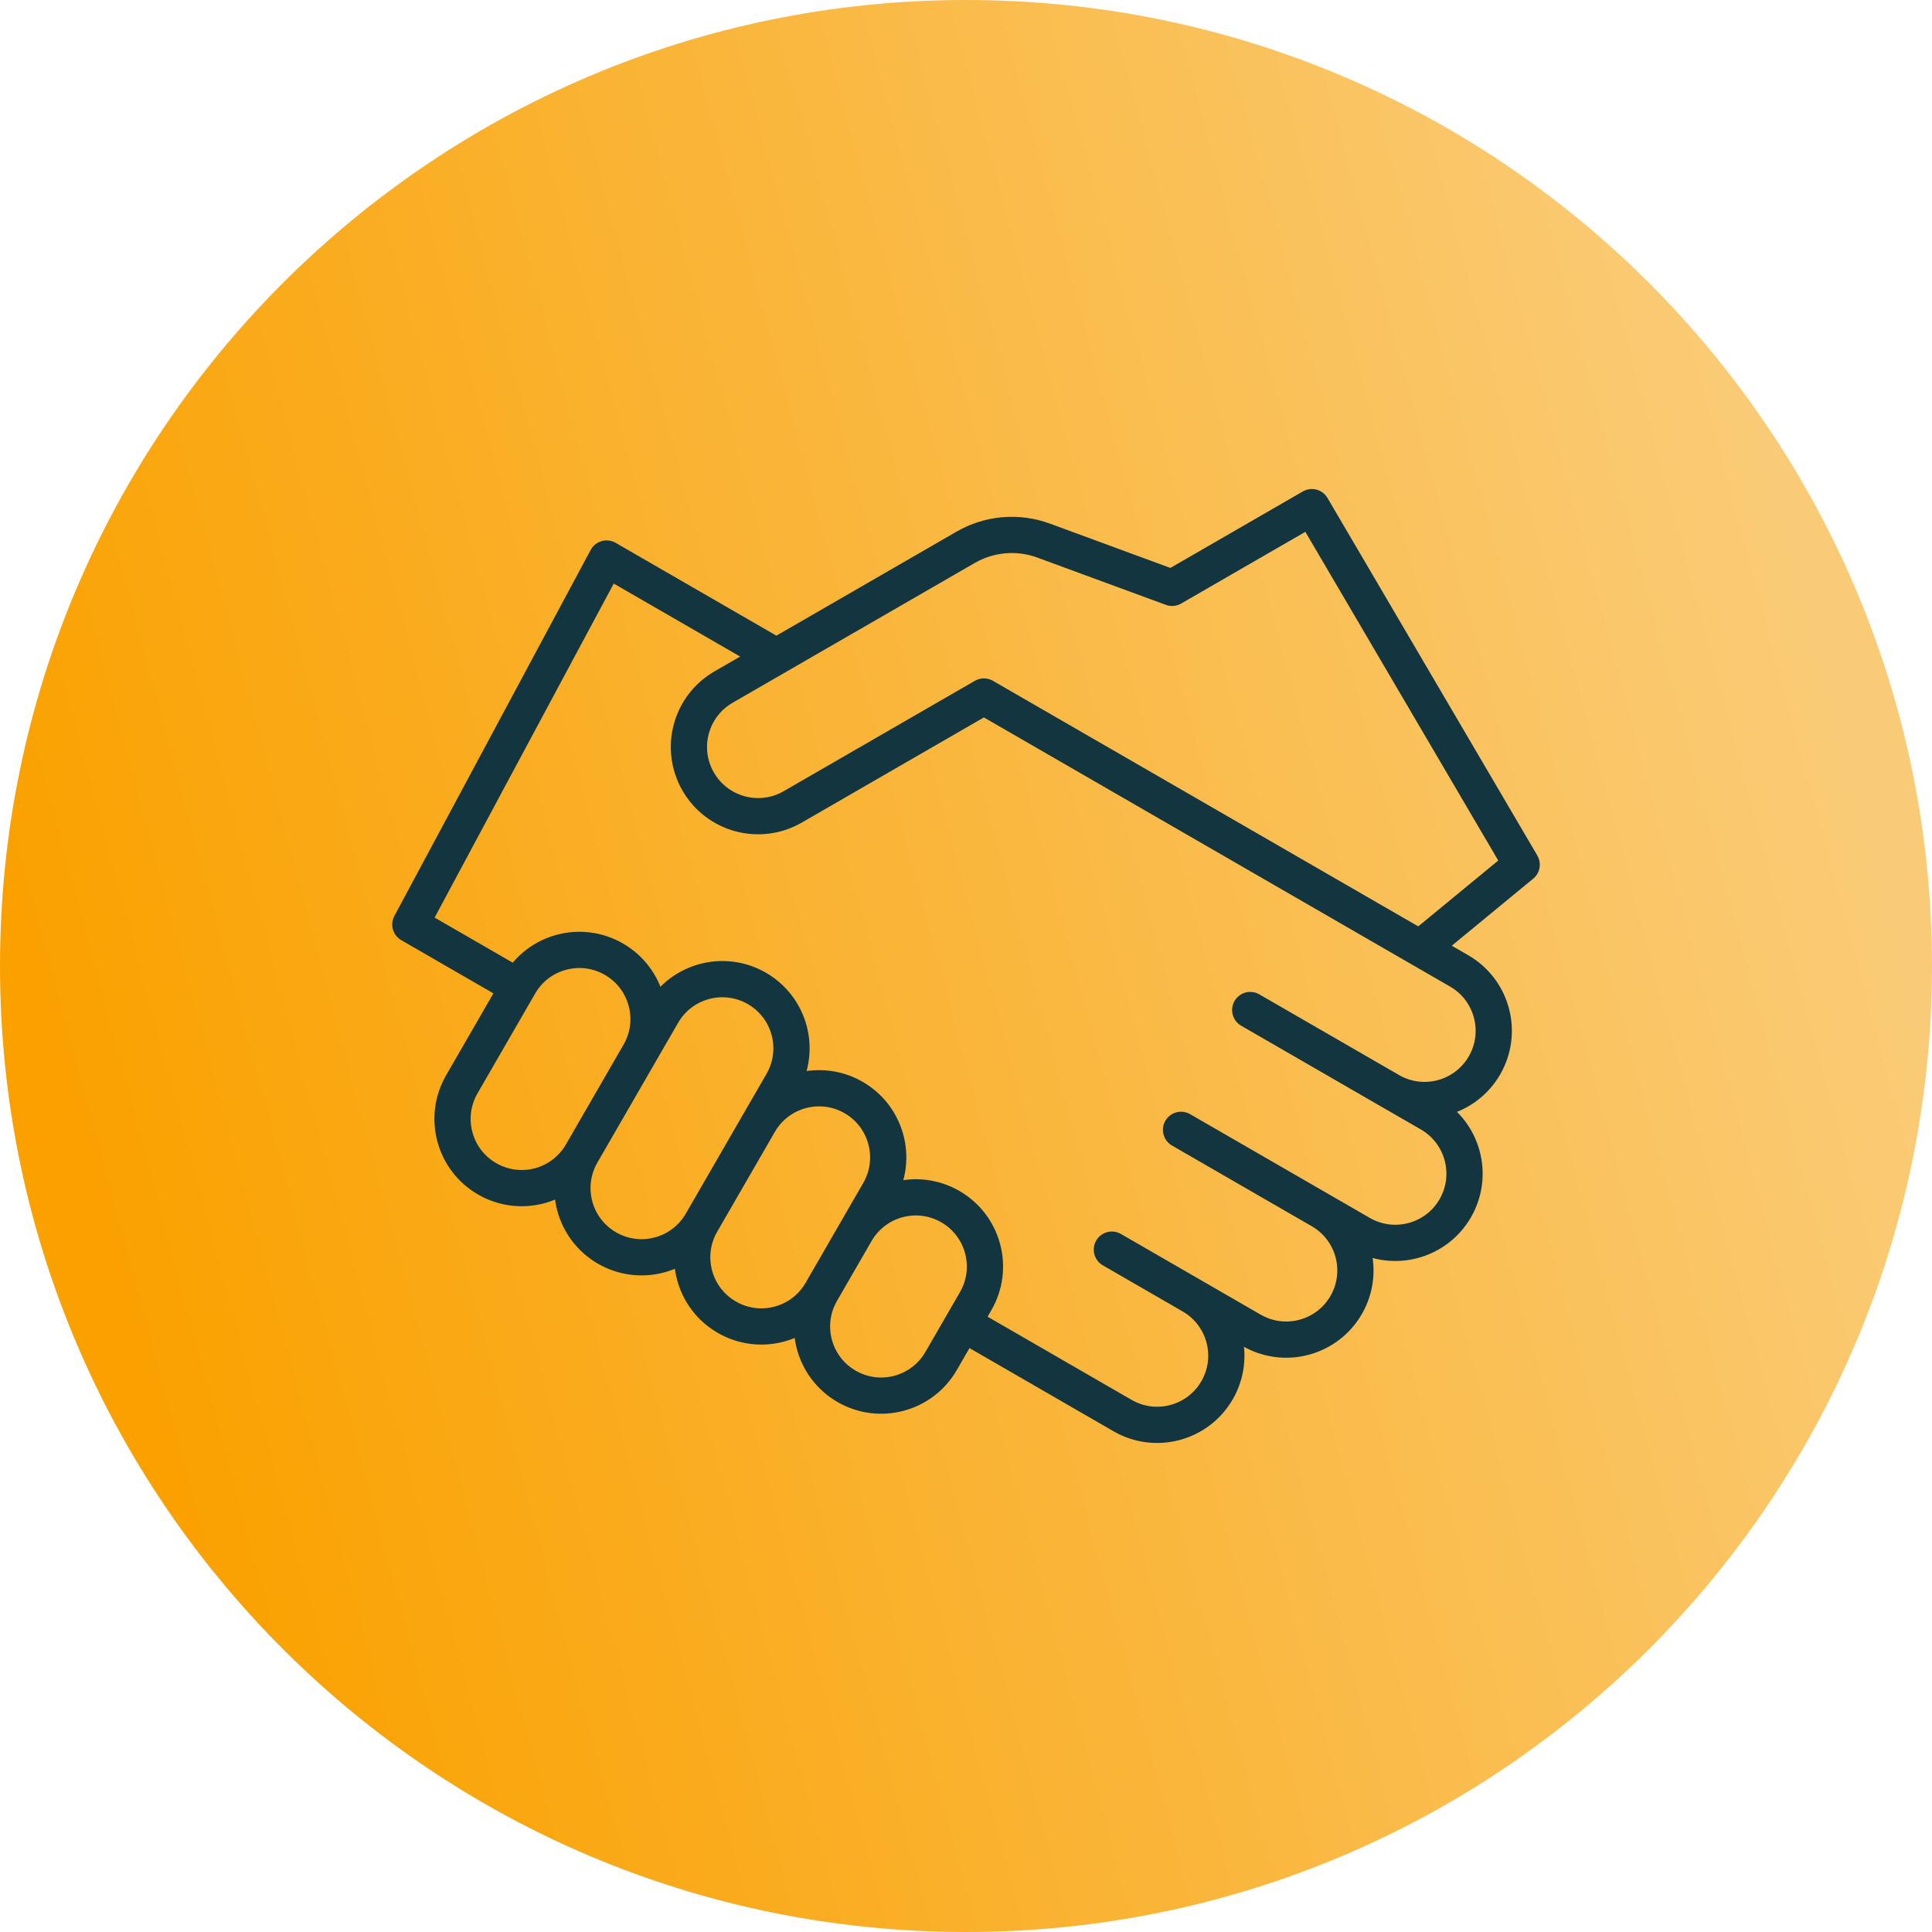 <svg xmlns="http://www.w3.org/2000/svg" width="80" height="80" viewBox="0 0 80 80" fill="none"><path d="M0 40C0 17.909 17.909 0 40 0C62.091 0 80 17.909 80 40C80 62.091 62.091 80 40 80C17.909 80 0 62.091 0 40Z" fill="url(#paint0_linear_889_5955)"></path><path d="M54.633 36.862L60.421 40.203C61.791 40.994 62.26 42.746 61.469 44.116C60.678 45.486 58.926 45.956 57.556 45.165L51.769 41.823L59.21 46.119C60.58 46.91 61.05 48.662 60.259 50.032C59.468 51.402 57.716 51.871 56.346 51.081L48.904 46.784L54.692 50.126C56.062 50.916 56.532 52.668 55.741 54.038C54.95 55.408 53.198 55.877 51.828 55.087L46.04 51.745L49.347 53.655C50.717 54.446 51.187 56.197 50.396 57.567C49.605 58.937 47.853 59.407 46.483 58.616L43.176 56.706M29.047 50.629C28.256 51.999 28.726 53.751 30.096 54.542C31.466 55.333 33.218 54.863 34.008 53.493M29.047 50.629L31.434 46.495C32.225 45.125 33.977 44.655 35.347 45.446C36.717 46.237 37.186 47.989 36.395 49.359L34.008 53.493M29.047 50.629L32.39 44.841C33.181 43.471 32.712 41.719 31.341 40.928C29.971 40.138 28.22 40.607 27.429 41.977L24.087 47.765C23.296 49.135 23.765 50.887 25.136 51.678C26.506 52.468 28.256 51.999 29.047 50.629ZM34.008 53.493C33.217 54.863 33.686 56.615 35.056 57.406C36.426 58.197 38.178 57.727 38.969 56.357L40.401 53.877C41.192 52.507 40.722 50.755 39.352 49.964C37.982 49.173 36.231 49.643 35.44 51.013L34.008 53.493ZM32.15 27.188L25.119 23.128L16.992 38.281L21.457 40.859M39.87 54.797L43.178 56.706M40.741 28.841L32.824 33.412C31.454 34.203 29.702 33.734 28.911 32.364C28.12 30.994 28.589 29.242 29.959 28.451L39.986 22.662C40.968 22.095 42.15 21.994 43.214 22.385L48.534 24.342L54.322 21L63.01 35.805L58.802 39.269L40.741 28.841ZM20.171 48.813C18.801 48.022 18.331 46.27 19.122 44.901L21.509 40.766C22.3 39.396 24.052 38.927 25.422 39.718C26.792 40.509 27.261 42.261 26.47 43.631L24.083 47.765C23.292 49.135 21.541 49.604 20.171 48.813Z" stroke="#12353F" stroke-width="1.5" stroke-miterlimit="10" stroke-linecap="round" stroke-linejoin="round"></path><defs><linearGradient id="paint0_linear_889_5955" x1="4.627" y1="52.819" x2="76.819" y2="33.446" gradientUnits="userSpaceOnUse"><stop stop-color="#FAA100"></stop><stop offset="1" stop-color="#FACB76"></stop></linearGradient></defs></svg>